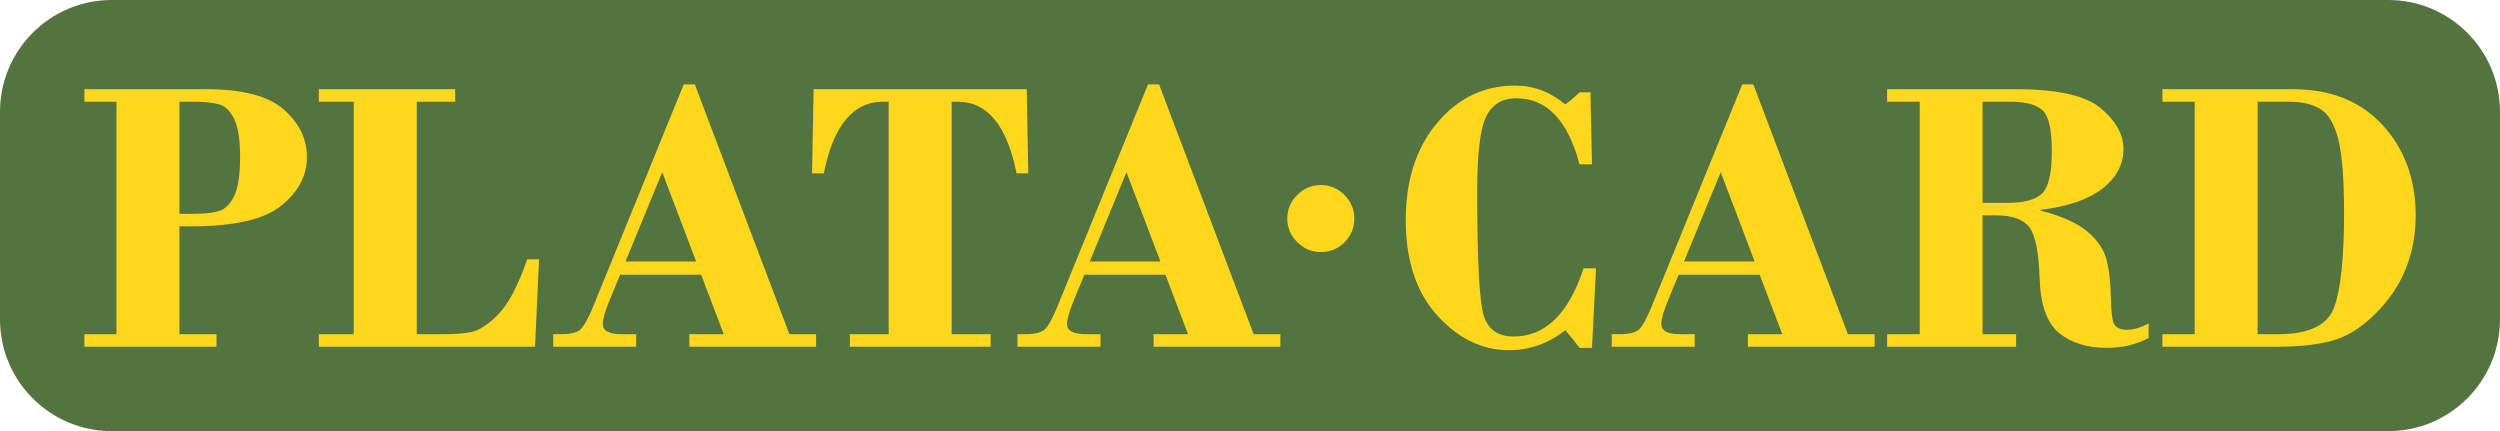 <?xml version="1.0" encoding="utf-8"?>
<!-- Generator: Adobe Illustrator 28.1.0, SVG Export Plug-In . SVG Version: 6.00 Build 0)  -->
<svg version="1.1" id="Capa_1" xmlns="http://www.w3.org/2000/svg" xmlns:xlink="http://www.w3.org/1999/xlink" x="0px" y="0px"
	 viewBox="0 0 4862.03 838.47" style="enable-background:new 0 0 4862.03 838.47;" xml:space="preserve">
<style type="text/css">
	.st0{fill:#53743F;}
	.st1{fill:#FFD81D;}
</style>
<g>
	<path class="st0" d="M4644.59,838.47H217.44C97.35,838.47,0,741.12,0,621.03V217.44C0,97.35,97.35,0,217.44,0h4427.14
		c120.09,0,217.44,97.35,217.44,217.44v403.59C4862.03,741.12,4764.68,838.47,4644.59,838.47z"/>
	<g>
		<path class="st1" d="M348.96,440.15V650h72.07v24.27h-256.9V650h62.36v-452.2h-62.36v-24.27h237.49
			c70.45,0,120.61,13.2,150.48,39.58c29.87,26.39,44.81,57.26,44.81,92.6c0,35.85-16.56,67.21-49.66,94.1
			c-33.11,26.89-91.74,40.33-175.88,40.33H348.96z M348.96,197.81v218.07h25.39c22.15,0,39.27-1.8,51.34-5.41
			c12.07-3.61,21.97-13.31,29.69-29.13c7.71-15.81,11.58-41.01,11.58-75.62c0-33.85-3.8-58.56-11.39-74.12
			c-7.6-15.55-17.31-25.08-29.13-28.57c-11.83-3.48-28.69-5.23-50.6-5.23H348.96z"/>
		<path class="st1" d="M1040.51,674.27H620.05V650h67.96v-452.2h-67.96v-24.27h265.12v24.27h-74.68V650h47.42
			c26.38,0,45.86-1.37,58.44-4.12c12.57-2.74,26.51-10.79,41.82-24.14c15.31-13.35,28.25-30.13,38.83-50.35
			c10.58-20.22,19.98-42.56,28.19-67.02h23.15L1040.51,674.27z"/>
		<path class="st1" d="M1363.65,534.25h-157.68l-21.12,51.4c-8.39,20.41-12.58,35.25-12.58,44.49c0,13.24,12.46,19.87,37.37,19.87
			h27.65v24.27h-161.31V650h14.56c19.17,0,32.11-3.24,38.83-9.74c6.72-6.49,14.95-21.58,24.69-45.24l175.65-430.82h21.6L1535.27,650
			h51.9v24.27h-246.45V650h66.9L1363.65,534.25z M1216.56,508.48h137.3l-65.97-173.63L1216.56,508.48z"/>
		<path class="st1" d="M1582.32,173.54h414.48l2.99,163.55h-22.78c-18.43-92.85-56.64-139.28-114.64-139.28h-11.57V650h75.8v24.27
			h-273.71V650h75.43v-452.2h-11.2c-58.01,0-96.34,46.43-115.01,139.28h-22.78L1582.32,173.54z"/>
		<path class="st1" d="M2266.55,534.25h-157.68l-21.12,51.4c-8.39,20.41-12.58,35.25-12.58,44.49c0,13.24,12.46,19.87,37.37,19.87
			h27.65v24.27h-161.31V650h14.56c19.17,0,32.11-3.24,38.83-9.74c6.72-6.49,14.95-21.58,24.69-45.24l175.65-430.82h21.6L2438.17,650
			h51.9v24.27h-246.45V650h66.9L2266.55,534.25z M2119.46,508.48h137.3l-65.97-173.63L2119.46,508.48z"/>
		<path class="st1" d="M2503.53,425.21c0-17.92,6.47-33.29,19.42-46.12c12.94-12.82,28.13-19.23,45.56-19.23
			c17.92,0,33.29,6.41,46.12,19.23c12.82,12.82,19.23,28.19,19.23,46.12c0,17.92-6.35,33.23-19.04,45.93
			c-12.69,12.7-28.13,19.04-46.3,19.04c-17.43,0-32.61-6.41-45.56-19.23C2510,458.14,2503.53,442.89,2503.53,425.21z"/>
		<path class="st1" d="M3093.13,179.51l2.99,140.03h-24.27c-22.65-85.63-63.73-128.45-123.22-128.45
			c-27.14,0-46.55,11.83-58.25,35.47c-11.7,23.65-17.55,71.69-17.55,144.14c0,134.68,4.24,215.64,12.72,242.9
			c8.48,27.26,27.81,40.89,57.98,40.89c61.85,0,107.24-44.18,136.17-132.56h24.27l-7.84,154.59h-24.27
			c-7.47-10.2-16.68-21.66-27.63-34.35C3011.6,668.06,2975.13,681,2934.8,681c-52.28,0-98.83-22.53-139.65-67.59
			c-40.83-45.05-61.24-106.79-61.24-185.21c0-77.67,20.35-140.71,61.05-189.13c40.7-48.41,91.17-72.63,151.42-72.63
			c35.85,0,68.46,12.2,97.83,36.59c10.95-7.96,20.16-15.81,27.63-23.52H3093.13z"/>
		<path class="st1" d="M3422.25,534.25h-157.68l-21.12,51.4c-8.39,20.41-12.58,35.25-12.58,44.49c0,13.24,12.46,19.87,37.37,19.87
			h27.65v24.27h-161.31V650h14.56c19.17,0,32.11-3.24,38.83-9.74c6.72-6.49,14.95-21.58,24.69-45.24l175.65-430.82h21.6L3593.87,650
			h51.9v24.27h-246.45V650h66.9L3422.25,534.25z M3275.15,508.48h137.3l-65.97-173.63L3275.15,508.48z"/>
		<path class="st1" d="M3855.63,418.86V650h65.35v24.27h-250.93V650h63.48v-452.2h-63.48v-24.27h250.93
			c80.4,0,135.3,12.33,164.67,37c29.37,24.66,44.06,51.07,44.06,79.21c0,29.9-13.44,55.43-40.33,76.6
			c-26.89,21.18-67.21,35.13-120.98,41.85v1.49c40.57,10.19,70.88,23.68,90.92,40.46c20.04,16.78,32.61,35.37,37.71,55.75
			c5.1,20.39,7.84,44.71,8.21,72.96c0.37,28.26,2.74,45.74,7.09,52.46c4.35,6.72,12.38,10.08,24.09,10.08
			c12.94,0,27.01-4.11,42.19-12.32v28.38c-24.4,12.7-51.41,19.04-81.03,19.04c-38.83,0-69.96-9.71-93.35-29.13
			c-23.4-19.42-35.91-54.64-37.53-105.67c-1.62-51.03-8.28-84.26-19.98-99.7c-11.7-15.43-33.11-23.15-64.23-23.15H3855.63z
			 M3855.63,197.81v196.79h47.42c32.86,0,55.64-6.04,68.33-18.15c12.7-12.09,19.04-39.72,19.04-82.87c0-41.4-5.97-67.71-17.92-78.94
			c-11.95-11.23-32.74-16.84-62.36-16.84H3855.63z"/>
		<path class="st1" d="M4268.24,650v-452.2h-62.73v-24.27h253.92c73.43,0,131.56,23.28,174.38,69.83
			c42.81,46.55,64.23,105.3,64.23,176.25c0,36.84-6.53,71.45-19.6,103.81c-13.07,32.36-33.18,61.8-60.31,88.31
			c-27.14,26.51-54.95,43.57-83.46,51.16c-28.51,7.6-63.54,11.39-105.11,11.39h-224.04V650H4268.24z M4390.72,197.81V650h39.58
			c60.49,0,97.02-17.75,109.6-53.25c12.57-35.5,18.86-96.23,18.86-182.19c0-67.27-3.86-115.6-11.58-145
			c-7.72-29.39-19.42-48.71-35.1-57.92c-15.68-9.22-35.6-13.83-59.74-13.83H4390.72z"/>
	</g>
</g>
</svg>
